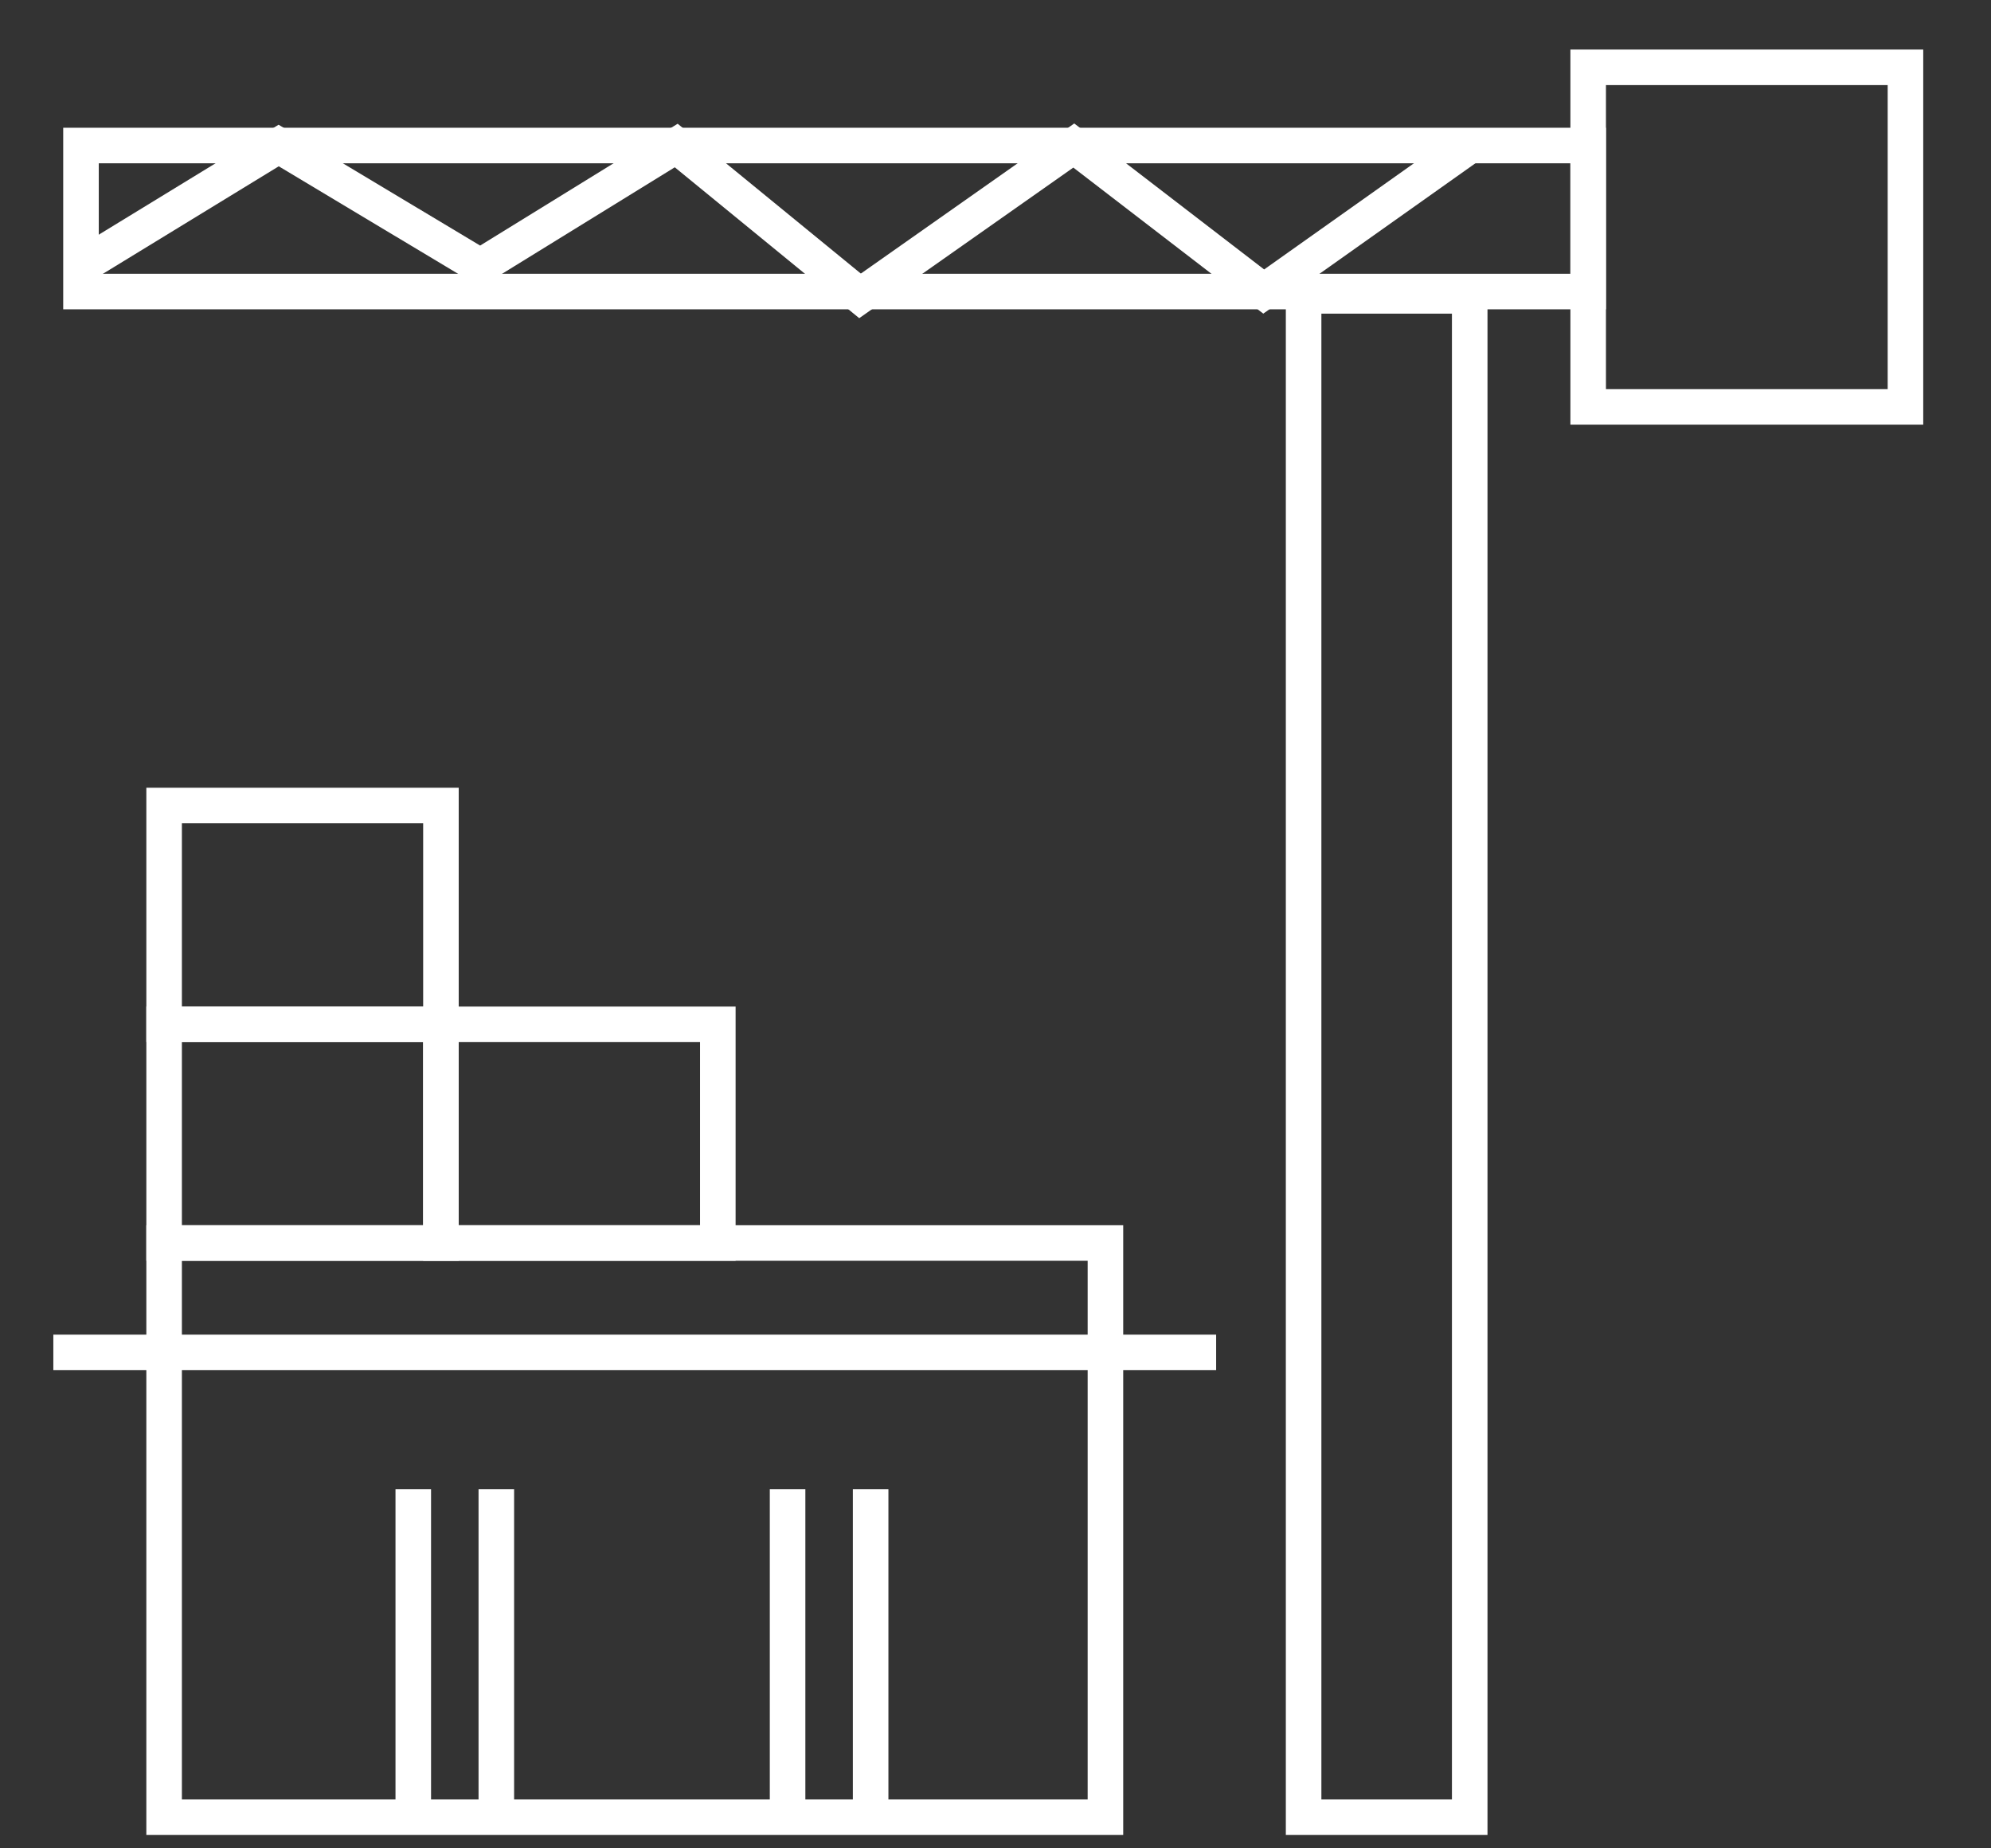 <svg width="28" height="26" viewBox="0 0 28 26" fill="none" xmlns="http://www.w3.org/2000/svg">
<rect x="0" y="0" width="28" height="26" fill="#333333" stroke="none"/>
<path d="M20.669 4.162H18.333V25.562H20.669V4.162Z" stroke="white" stroke-width="0.5" stroke-miterlimit="10"/>
<path d="M1.139 2.047L1.139 4.101L22.335 4.101V2.047L1.139 2.047Z" stroke="white" stroke-width="0.5" stroke-miterlimit="10"/>
<path d="M26.797 0.947H22.335V5.724H26.797V0.947Z" stroke="white" stroke-width="0.5" stroke-miterlimit="10"/>
<path d="M1.139 3.747L3.919 2.047L6.754 3.747L9.51 2.047L12.095 4.162L15.101 2.047L17.772 4.101L20.669 2.047" stroke="white" stroke-width="0.5" stroke-miterlimit="10"/>
<path d="M15.546 17.485H2.308V25.562H15.546V17.485Z" stroke="white" stroke-width="0.5" stroke-miterlimit="10"/>
<path d="M0.75 19.024H17.103" stroke="white" stroke-width="0.5" stroke-miterlimit="10"/>
<path d="M5.812 25.562V20.947" stroke="white" stroke-width="0.5" stroke-miterlimit="10"/>
<path d="M6.98 25.562V20.947" stroke="white" stroke-width="0.5" stroke-miterlimit="10"/>
<path d="M11.076 25.378V20.947" stroke="white" stroke-width="0.5" stroke-miterlimit="10"/>
<path d="M12.244 25.378V20.947" stroke="white" stroke-width="0.5" stroke-miterlimit="10"/>
<path d="M6.201 14.409H2.308V17.485H6.201V14.409Z" stroke="white" stroke-width="0.5" stroke-miterlimit="10"/>
<path d="M6.201 11.331H2.308V14.408H6.201V11.331Z" stroke="white" stroke-width="0.5" stroke-miterlimit="10"/>
<path d="M10.095 14.409H6.201V17.485H10.095V14.409Z" stroke="white" stroke-width="0.5" stroke-miterlimit="10"/>
</svg>
